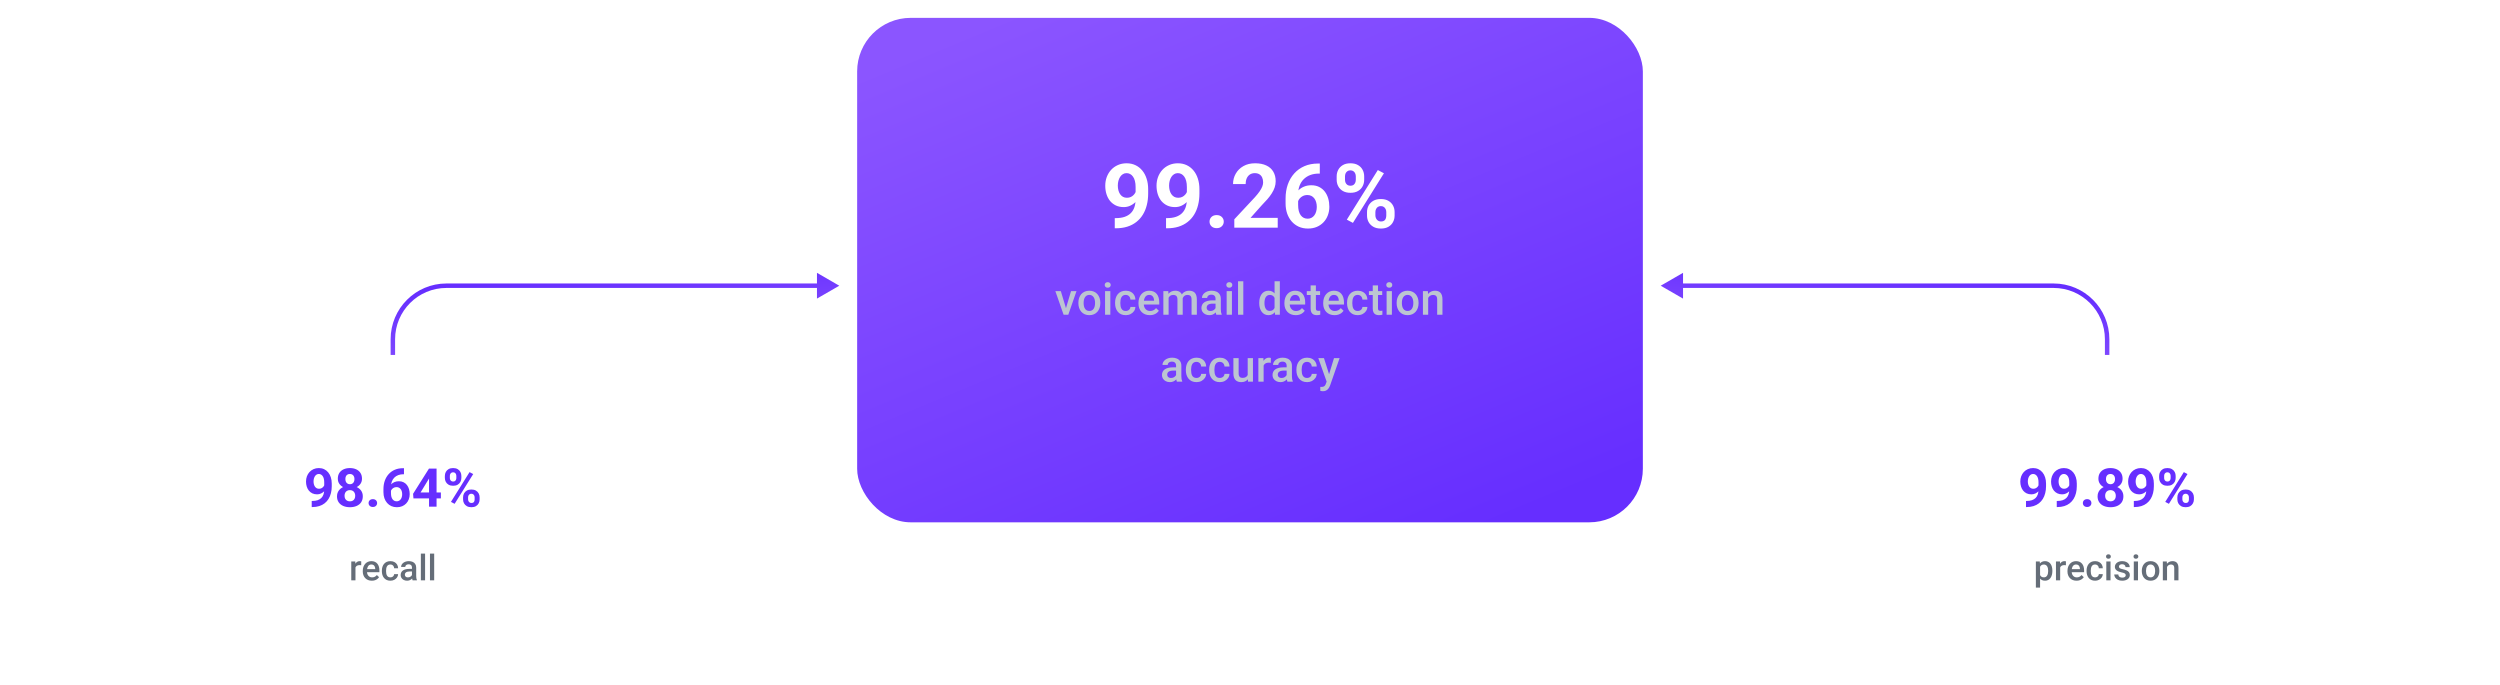 <svg width="1120" height="307" viewBox="0 0 1120 307" fill="none" xmlns="http://www.w3.org/2000/svg">
<path d="M376 128L366 122.226V133.774L376 128ZM177 159V152H175V159H177ZM200 129L367 129V127L200 127V129ZM177 152C177 139.297 187.297 129 200 129V127C186.193 127 175 138.193 175 152H177Z" fill="url(#paint0_linear_6203_97547)"/>
<g filter="url(#filter0_d_6203_97547)">
<rect x="96" y="167" width="160" height="128" rx="16" fill="white"/>
<path d="M139.648 220.434H139.871C140.809 220.434 141.613 220.32 142.285 220.094C142.965 219.859 143.523 219.523 143.961 219.086C144.398 218.648 144.723 218.113 144.934 217.48C145.145 216.84 145.25 216.113 145.25 215.301V212.066C145.25 211.449 145.188 210.906 145.062 210.438C144.945 209.969 144.773 209.582 144.547 209.277C144.328 208.965 144.07 208.73 143.773 208.574C143.484 208.418 143.164 208.34 142.812 208.34C142.438 208.34 142.105 208.434 141.816 208.621C141.527 208.801 141.281 209.047 141.078 209.359C140.883 209.672 140.73 210.031 140.621 210.438C140.52 210.836 140.469 211.254 140.469 211.691C140.469 212.129 140.52 212.547 140.621 212.945C140.723 213.336 140.875 213.684 141.078 213.988C141.281 214.285 141.535 214.523 141.84 214.703C142.145 214.875 142.504 214.961 142.918 214.961C143.316 214.961 143.672 214.887 143.984 214.738C144.305 214.582 144.574 214.379 144.793 214.129C145.02 213.879 145.191 213.602 145.309 213.297C145.434 212.992 145.496 212.684 145.496 212.371L146.609 212.98C146.609 213.527 146.492 214.066 146.258 214.598C146.023 215.129 145.695 215.613 145.273 216.051C144.859 216.48 144.379 216.824 143.832 217.082C143.285 217.34 142.699 217.469 142.074 217.469C141.277 217.469 140.57 217.324 139.953 217.035C139.336 216.738 138.812 216.332 138.383 215.816C137.961 215.293 137.641 214.684 137.422 213.988C137.203 213.293 137.094 212.539 137.094 211.727C137.094 210.898 137.227 210.121 137.492 209.395C137.766 208.668 138.152 208.027 138.652 207.473C139.16 206.918 139.766 206.484 140.469 206.172C141.18 205.852 141.969 205.691 142.836 205.691C143.703 205.691 144.492 205.859 145.203 206.195C145.914 206.531 146.523 207.008 147.031 207.625C147.539 208.234 147.93 208.965 148.203 209.816C148.484 210.668 148.625 211.613 148.625 212.652V213.824C148.625 214.934 148.504 215.965 148.262 216.918C148.027 217.871 147.672 218.734 147.195 219.508C146.727 220.273 146.141 220.93 145.438 221.477C144.742 222.023 143.934 222.441 143.012 222.73C142.09 223.02 141.059 223.164 139.918 223.164H139.648V220.434ZM162.535 218.324C162.535 219.395 162.285 220.297 161.785 221.031C161.285 221.758 160.598 222.309 159.723 222.684C158.855 223.051 157.871 223.234 156.77 223.234C155.668 223.234 154.68 223.051 153.805 222.684C152.93 222.309 152.238 221.758 151.73 221.031C151.223 220.297 150.969 219.395 150.969 218.324C150.969 217.605 151.113 216.957 151.402 216.379C151.691 215.793 152.094 215.293 152.609 214.879C153.133 214.457 153.746 214.137 154.449 213.918C155.152 213.691 155.918 213.578 156.746 213.578C157.855 213.578 158.848 213.773 159.723 214.164C160.598 214.555 161.285 215.105 161.785 215.816C162.285 216.527 162.535 217.363 162.535 218.324ZM159.137 218.102C159.137 217.578 159.035 217.129 158.832 216.754C158.637 216.371 158.359 216.078 158 215.875C157.641 215.672 157.223 215.57 156.746 215.57C156.27 215.57 155.852 215.672 155.492 215.875C155.133 216.078 154.852 216.371 154.648 216.754C154.453 217.129 154.355 217.578 154.355 218.102C154.355 218.617 154.453 219.062 154.648 219.438C154.852 219.812 155.133 220.102 155.492 220.305C155.859 220.5 156.285 220.598 156.77 220.598C157.254 220.598 157.672 220.5 158.023 220.305C158.383 220.102 158.656 219.812 158.844 219.438C159.039 219.062 159.137 218.617 159.137 218.102ZM162.172 210.461C162.172 211.328 161.941 212.098 161.48 212.77C161.02 213.434 160.379 213.953 159.559 214.328C158.746 214.703 157.816 214.891 156.77 214.891C155.715 214.891 154.777 214.703 153.957 214.328C153.137 213.953 152.496 213.434 152.035 212.77C151.574 212.098 151.344 211.328 151.344 210.461C151.344 209.43 151.574 208.562 152.035 207.859C152.504 207.148 153.145 206.609 153.957 206.242C154.777 205.875 155.707 205.691 156.746 205.691C157.801 205.691 158.734 205.875 159.547 206.242C160.367 206.609 161.008 207.148 161.469 207.859C161.938 208.562 162.172 209.43 162.172 210.461ZM158.797 210.613C158.797 210.152 158.715 209.754 158.551 209.418C158.387 209.074 158.152 208.809 157.848 208.621C157.551 208.434 157.184 208.34 156.746 208.34C156.324 208.34 155.961 208.43 155.656 208.609C155.359 208.789 155.129 209.051 154.965 209.395C154.809 209.73 154.73 210.137 154.73 210.613C154.73 211.074 154.809 211.48 154.965 211.832C155.129 212.176 155.363 212.445 155.668 212.641C155.973 212.836 156.34 212.934 156.77 212.934C157.199 212.934 157.562 212.836 157.859 212.641C158.164 212.445 158.395 212.176 158.551 211.832C158.715 211.48 158.797 211.074 158.797 210.613ZM165.125 221.371C165.125 220.871 165.297 220.453 165.641 220.117C165.992 219.781 166.457 219.613 167.035 219.613C167.613 219.613 168.074 219.781 168.418 220.117C168.77 220.453 168.945 220.871 168.945 221.371C168.945 221.871 168.77 222.289 168.418 222.625C168.074 222.961 167.613 223.129 167.035 223.129C166.457 223.129 165.992 222.961 165.641 222.625C165.297 222.289 165.125 221.871 165.125 221.371ZM180.488 205.762H180.98V208.457H180.781C179.891 208.457 179.098 208.59 178.402 208.855C177.707 209.121 177.117 209.5 176.633 209.992C176.156 210.477 175.789 211.062 175.531 211.75C175.281 212.438 175.156 213.207 175.156 214.059V216.895C175.156 217.504 175.215 218.043 175.332 218.512C175.457 218.973 175.633 219.359 175.859 219.672C176.094 219.977 176.367 220.207 176.68 220.363C176.992 220.512 177.344 220.586 177.734 220.586C178.102 220.586 178.434 220.508 178.73 220.352C179.035 220.195 179.293 219.977 179.504 219.695C179.723 219.406 179.887 219.07 179.996 218.688C180.113 218.297 180.172 217.871 180.172 217.41C180.172 216.949 180.113 216.523 179.996 216.133C179.887 215.742 179.723 215.406 179.504 215.125C179.285 214.836 179.02 214.613 178.707 214.457C178.395 214.301 178.043 214.223 177.652 214.223C177.121 214.223 176.652 214.348 176.246 214.598C175.848 214.84 175.535 215.152 175.309 215.535C175.082 215.918 174.961 216.32 174.945 216.742L173.926 216.086C173.949 215.484 174.074 214.914 174.301 214.375C174.535 213.836 174.855 213.359 175.262 212.945C175.676 212.523 176.172 212.195 176.75 211.961C177.328 211.719 177.98 211.598 178.707 211.598C179.504 211.598 180.203 211.75 180.805 212.055C181.414 212.359 181.922 212.777 182.328 213.309C182.734 213.84 183.039 214.453 183.242 215.148C183.445 215.844 183.547 216.586 183.547 217.375C183.547 218.203 183.41 218.973 183.137 219.684C182.871 220.395 182.484 221.016 181.977 221.547C181.477 222.078 180.875 222.492 180.172 222.789C179.469 223.086 178.68 223.234 177.805 223.234C176.898 223.234 176.074 223.07 175.332 222.742C174.598 222.406 173.965 221.938 173.434 221.336C172.902 220.734 172.492 220.02 172.203 219.191C171.922 218.363 171.781 217.457 171.781 216.473V215.16C171.781 213.785 171.98 212.527 172.379 211.387C172.785 210.238 173.367 209.246 174.125 208.41C174.883 207.566 175.797 206.914 176.867 206.453C177.938 205.992 179.145 205.762 180.488 205.762ZM197.516 216.625V219.273H185.223L185.059 217.223L192.172 205.938H194.855L191.949 210.801L188.41 216.625H197.516ZM195.582 205.938V223H192.207V205.938H195.582ZM199.297 210.121V209.219C199.297 208.57 199.438 207.98 199.719 207.449C200 206.918 200.414 206.492 200.961 206.172C201.508 205.852 202.18 205.691 202.977 205.691C203.797 205.691 204.48 205.852 205.027 206.172C205.582 206.492 205.996 206.918 206.27 207.449C206.551 207.98 206.691 208.57 206.691 209.219V210.121C206.691 210.754 206.551 211.336 206.27 211.867C205.996 212.398 205.586 212.824 205.039 213.145C204.492 213.465 203.816 213.625 203.012 213.625C202.199 213.625 201.516 213.465 200.961 213.145C200.414 212.824 200 212.398 199.719 211.867C199.438 211.336 199.297 210.754 199.297 210.121ZM201.535 209.219V210.121C201.535 210.395 201.586 210.656 201.688 210.906C201.797 211.148 201.961 211.348 202.18 211.504C202.406 211.652 202.68 211.727 203 211.727C203.336 211.727 203.609 211.652 203.82 211.504C204.031 211.348 204.188 211.148 204.289 210.906C204.391 210.656 204.441 210.395 204.441 210.121V209.219C204.441 208.93 204.387 208.664 204.277 208.422C204.176 208.172 204.016 207.973 203.797 207.824C203.586 207.668 203.312 207.59 202.977 207.59C202.664 207.59 202.398 207.668 202.18 207.824C201.961 207.973 201.797 208.172 201.688 208.422C201.586 208.664 201.535 208.93 201.535 209.219ZM207.453 219.719V218.816C207.453 218.176 207.594 217.59 207.875 217.059C208.164 216.527 208.582 216.102 209.129 215.781C209.684 215.461 210.363 215.301 211.168 215.301C211.98 215.301 212.66 215.461 213.207 215.781C213.754 216.102 214.168 216.527 214.449 217.059C214.73 217.59 214.871 218.176 214.871 218.816V219.719C214.871 220.359 214.73 220.945 214.449 221.477C214.176 222.008 213.766 222.434 213.219 222.754C212.672 223.074 211.996 223.234 211.191 223.234C210.379 223.234 209.695 223.074 209.141 222.754C208.586 222.434 208.164 222.008 207.875 221.477C207.594 220.945 207.453 220.359 207.453 219.719ZM209.703 218.816V219.719C209.703 220 209.766 220.266 209.891 220.516C210.016 220.766 210.188 220.965 210.406 221.113C210.633 221.262 210.895 221.336 211.191 221.336C211.566 221.336 211.859 221.262 212.07 221.113C212.281 220.965 212.426 220.766 212.504 220.516C212.59 220.266 212.633 220 212.633 219.719V218.816C212.633 218.535 212.578 218.273 212.469 218.031C212.359 217.781 212.195 217.582 211.977 217.434C211.766 217.277 211.496 217.199 211.168 217.199C210.84 217.199 210.566 217.277 210.348 217.434C210.137 217.582 209.977 217.781 209.867 218.031C209.758 218.273 209.703 218.535 209.703 218.816ZM212 208.375L203.668 221.711L202.027 220.844L210.359 207.508L212 208.375Z" fill="#662EFF"/>
<path d="M159.25 249.156V256H157.367V247.547H159.164L159.25 249.156ZM161.836 247.492L161.82 249.242C161.706 249.221 161.581 249.206 161.445 249.195C161.315 249.185 161.185 249.18 161.055 249.18C160.732 249.18 160.448 249.227 160.203 249.32C159.958 249.409 159.753 249.539 159.586 249.711C159.424 249.878 159.299 250.081 159.211 250.32C159.122 250.56 159.07 250.828 159.055 251.125L158.625 251.156C158.625 250.625 158.677 250.133 158.781 249.68C158.885 249.227 159.042 248.828 159.25 248.484C159.464 248.141 159.729 247.872 160.047 247.68C160.37 247.487 160.742 247.391 161.164 247.391C161.279 247.391 161.401 247.401 161.531 247.422C161.667 247.443 161.768 247.466 161.836 247.492ZM166.586 256.156C165.961 256.156 165.396 256.055 164.891 255.852C164.391 255.643 163.964 255.354 163.609 254.984C163.26 254.615 162.992 254.18 162.805 253.68C162.617 253.18 162.523 252.641 162.523 252.062V251.75C162.523 251.089 162.62 250.49 162.812 249.953C163.005 249.417 163.273 248.958 163.617 248.578C163.961 248.193 164.367 247.898 164.836 247.695C165.305 247.492 165.812 247.391 166.359 247.391C166.964 247.391 167.492 247.492 167.945 247.695C168.398 247.898 168.773 248.185 169.07 248.555C169.372 248.919 169.596 249.354 169.742 249.859C169.893 250.365 169.969 250.922 169.969 251.531V252.336H163.438V250.984H168.109V250.836C168.099 250.497 168.031 250.18 167.906 249.883C167.786 249.586 167.602 249.346 167.352 249.164C167.102 248.982 166.768 248.891 166.352 248.891C166.039 248.891 165.76 248.958 165.516 249.094C165.276 249.224 165.076 249.414 164.914 249.664C164.753 249.914 164.628 250.216 164.539 250.57C164.456 250.919 164.414 251.312 164.414 251.75V252.062C164.414 252.432 164.464 252.776 164.562 253.094C164.667 253.406 164.818 253.68 165.016 253.914C165.214 254.148 165.453 254.333 165.734 254.469C166.016 254.599 166.336 254.664 166.695 254.664C167.148 254.664 167.552 254.573 167.906 254.391C168.26 254.208 168.568 253.951 168.828 253.617L169.82 254.578C169.638 254.844 169.401 255.099 169.109 255.344C168.818 255.583 168.461 255.779 168.039 255.93C167.622 256.081 167.138 256.156 166.586 256.156ZM174.891 254.656C175.198 254.656 175.474 254.596 175.719 254.477C175.969 254.352 176.169 254.18 176.32 253.961C176.477 253.742 176.562 253.49 176.578 253.203H178.352C178.341 253.75 178.18 254.247 177.867 254.695C177.555 255.143 177.141 255.5 176.625 255.766C176.109 256.026 175.539 256.156 174.914 256.156C174.268 256.156 173.706 256.047 173.227 255.828C172.747 255.604 172.349 255.297 172.031 254.906C171.714 254.516 171.474 254.065 171.312 253.555C171.156 253.044 171.078 252.497 171.078 251.914V251.641C171.078 251.057 171.156 250.51 171.312 250C171.474 249.484 171.714 249.031 172.031 248.641C172.349 248.25 172.747 247.945 173.227 247.727C173.706 247.503 174.266 247.391 174.906 247.391C175.583 247.391 176.177 247.526 176.688 247.797C177.198 248.062 177.599 248.435 177.891 248.914C178.188 249.388 178.341 249.94 178.352 250.57H176.578C176.562 250.258 176.484 249.977 176.344 249.727C176.208 249.471 176.016 249.268 175.766 249.117C175.521 248.966 175.227 248.891 174.883 248.891C174.503 248.891 174.188 248.969 173.938 249.125C173.688 249.276 173.492 249.484 173.352 249.75C173.211 250.01 173.109 250.305 173.047 250.633C172.99 250.956 172.961 251.292 172.961 251.641V251.914C172.961 252.263 172.99 252.602 173.047 252.93C173.104 253.258 173.203 253.552 173.344 253.812C173.49 254.068 173.688 254.273 173.938 254.43C174.188 254.581 174.505 254.656 174.891 254.656ZM184.562 254.305V250.273C184.562 249.971 184.508 249.711 184.398 249.492C184.289 249.273 184.122 249.104 183.898 248.984C183.68 248.865 183.404 248.805 183.07 248.805C182.763 248.805 182.497 248.857 182.273 248.961C182.049 249.065 181.875 249.206 181.75 249.383C181.625 249.56 181.562 249.76 181.562 249.984H179.688C179.688 249.651 179.768 249.328 179.93 249.016C180.091 248.703 180.326 248.424 180.633 248.18C180.94 247.935 181.307 247.742 181.734 247.602C182.161 247.461 182.641 247.391 183.172 247.391C183.807 247.391 184.37 247.497 184.859 247.711C185.354 247.924 185.742 248.247 186.023 248.68C186.31 249.107 186.453 249.643 186.453 250.289V254.047C186.453 254.432 186.479 254.779 186.531 255.086C186.589 255.388 186.669 255.651 186.773 255.875V256H184.844C184.755 255.797 184.685 255.539 184.633 255.227C184.586 254.909 184.562 254.602 184.562 254.305ZM184.836 250.859L184.852 252.023H183.5C183.151 252.023 182.844 252.057 182.578 252.125C182.312 252.188 182.091 252.281 181.914 252.406C181.737 252.531 181.604 252.682 181.516 252.859C181.427 253.036 181.383 253.237 181.383 253.461C181.383 253.685 181.435 253.891 181.539 254.078C181.643 254.26 181.794 254.404 181.992 254.508C182.195 254.612 182.44 254.664 182.727 254.664C183.112 254.664 183.448 254.586 183.734 254.43C184.026 254.268 184.255 254.073 184.422 253.844C184.589 253.609 184.677 253.388 184.688 253.18L185.297 254.016C185.234 254.229 185.128 254.458 184.977 254.703C184.826 254.948 184.628 255.182 184.383 255.406C184.143 255.625 183.854 255.805 183.516 255.945C183.182 256.086 182.797 256.156 182.359 256.156C181.807 256.156 181.315 256.047 180.883 255.828C180.451 255.604 180.112 255.305 179.867 254.93C179.622 254.549 179.5 254.12 179.5 253.641C179.5 253.193 179.583 252.797 179.75 252.453C179.922 252.104 180.172 251.812 180.5 251.578C180.833 251.344 181.24 251.167 181.719 251.047C182.198 250.922 182.745 250.859 183.359 250.859H184.836ZM190.438 244V256H188.547V244H190.438ZM194.516 244V256H192.625V244H194.516Z" fill="#656D78"/>
</g>
<g filter="url(#filter1_d_6203_97547)">
<rect x="384" y="4" width="352" height="226" rx="24" fill="url(#paint1_linear_6203_97547)"/>
<path d="M499.414 93.723H499.785C501.348 93.723 502.689 93.534 503.809 93.156C504.941 92.766 505.872 92.206 506.602 91.477C507.331 90.747 507.871 89.856 508.223 88.801C508.574 87.733 508.75 86.522 508.75 85.168V79.777C508.75 78.749 508.646 77.844 508.438 77.062C508.242 76.281 507.956 75.637 507.578 75.129C507.214 74.608 506.784 74.217 506.289 73.957C505.807 73.697 505.273 73.566 504.688 73.566C504.062 73.566 503.509 73.723 503.027 74.035C502.546 74.335 502.135 74.745 501.797 75.266C501.471 75.787 501.217 76.385 501.035 77.062C500.866 77.727 500.781 78.423 500.781 79.152C500.781 79.882 500.866 80.578 501.035 81.242C501.204 81.893 501.458 82.473 501.797 82.981C502.135 83.475 502.559 83.872 503.066 84.172C503.574 84.458 504.173 84.602 504.863 84.602C505.527 84.602 506.12 84.478 506.641 84.231C507.174 83.97 507.624 83.632 507.988 83.215C508.366 82.798 508.652 82.336 508.848 81.828C509.056 81.32 509.16 80.806 509.16 80.285L511.016 81.301C511.016 82.212 510.82 83.111 510.43 83.996C510.039 84.882 509.492 85.689 508.789 86.418C508.099 87.134 507.298 87.707 506.387 88.137C505.475 88.566 504.499 88.781 503.457 88.781C502.129 88.781 500.951 88.54 499.922 88.059C498.893 87.564 498.021 86.887 497.305 86.027C496.602 85.155 496.068 84.139 495.703 82.981C495.339 81.822 495.156 80.565 495.156 79.211C495.156 77.831 495.378 76.535 495.82 75.324C496.276 74.113 496.921 73.046 497.754 72.121C498.6 71.197 499.609 70.474 500.781 69.953C501.966 69.419 503.281 69.152 504.727 69.152C506.172 69.152 507.487 69.432 508.672 69.992C509.857 70.552 510.872 71.346 511.719 72.375C512.565 73.391 513.216 74.608 513.672 76.027C514.141 77.447 514.375 79.022 514.375 80.754V82.707C514.375 84.556 514.173 86.275 513.77 87.863C513.379 89.452 512.786 90.891 511.992 92.18C511.211 93.456 510.234 94.549 509.062 95.461C507.904 96.372 506.556 97.069 505.02 97.551C503.483 98.033 501.764 98.273 499.863 98.273H499.414V93.723ZM522.383 93.723H522.754C524.316 93.723 525.658 93.534 526.777 93.156C527.91 92.766 528.841 92.206 529.57 91.477C530.299 90.747 530.84 89.856 531.191 88.801C531.543 87.733 531.719 86.522 531.719 85.168V79.777C531.719 78.749 531.615 77.844 531.406 77.062C531.211 76.281 530.924 75.637 530.547 75.129C530.182 74.608 529.753 74.217 529.258 73.957C528.776 73.697 528.242 73.566 527.656 73.566C527.031 73.566 526.478 73.723 525.996 74.035C525.514 74.335 525.104 74.745 524.766 75.266C524.44 75.787 524.186 76.385 524.004 77.062C523.835 77.727 523.75 78.423 523.75 79.152C523.75 79.882 523.835 80.578 524.004 81.242C524.173 81.893 524.427 82.473 524.766 82.981C525.104 83.475 525.527 83.872 526.035 84.172C526.543 84.458 527.142 84.602 527.832 84.602C528.496 84.602 529.089 84.478 529.609 84.231C530.143 83.97 530.592 83.632 530.957 83.215C531.335 82.798 531.621 82.336 531.816 81.828C532.025 81.32 532.129 80.806 532.129 80.285L533.984 81.301C533.984 82.212 533.789 83.111 533.398 83.996C533.008 84.882 532.461 85.689 531.758 86.418C531.068 87.134 530.267 87.707 529.355 88.137C528.444 88.566 527.467 88.781 526.426 88.781C525.098 88.781 523.919 88.54 522.891 88.059C521.862 87.564 520.99 86.887 520.273 86.027C519.57 85.155 519.036 84.139 518.672 82.981C518.307 81.822 518.125 80.565 518.125 79.211C518.125 77.831 518.346 76.535 518.789 75.324C519.245 74.113 519.889 73.046 520.723 72.121C521.569 71.197 522.578 70.474 523.75 69.953C524.935 69.419 526.25 69.152 527.695 69.152C529.141 69.152 530.456 69.432 531.641 69.992C532.826 70.552 533.841 71.346 534.688 72.375C535.534 73.391 536.185 74.608 536.641 76.027C537.109 77.447 537.344 79.022 537.344 80.754V82.707C537.344 84.556 537.142 86.275 536.738 87.863C536.348 89.452 535.755 90.891 534.961 92.18C534.18 93.456 533.203 94.549 532.031 95.461C530.872 96.372 529.525 97.069 527.988 97.551C526.452 98.033 524.733 98.273 522.832 98.273H522.383V93.723ZM541.875 95.285C541.875 94.452 542.161 93.755 542.734 93.195C543.32 92.635 544.095 92.356 545.059 92.356C546.022 92.356 546.79 92.635 547.363 93.195C547.949 93.755 548.242 94.452 548.242 95.285C548.242 96.118 547.949 96.815 547.363 97.375C546.79 97.935 546.022 98.215 545.059 98.215C544.095 98.215 543.32 97.935 542.734 97.375C542.161 96.815 541.875 96.118 541.875 95.285ZM572.422 93.606V98H552.969V94.25L562.168 84.387C563.092 83.358 563.822 82.453 564.355 81.672C564.889 80.878 565.273 80.168 565.508 79.543C565.755 78.905 565.879 78.299 565.879 77.727C565.879 76.867 565.736 76.132 565.449 75.519C565.163 74.894 564.74 74.413 564.18 74.074C563.633 73.736 562.956 73.566 562.148 73.566C561.289 73.566 560.547 73.775 559.922 74.191C559.31 74.608 558.841 75.188 558.516 75.93C558.203 76.672 558.047 77.512 558.047 78.449H552.402C552.402 76.757 552.806 75.207 553.613 73.801C554.421 72.382 555.56 71.255 557.031 70.422C558.503 69.576 560.247 69.152 562.266 69.152C564.258 69.152 565.938 69.478 567.305 70.129C568.685 70.767 569.727 71.691 570.43 72.902C571.146 74.1 571.504 75.533 571.504 77.199C571.504 78.137 571.354 79.055 571.055 79.953C570.755 80.838 570.326 81.724 569.766 82.609C569.219 83.482 568.555 84.367 567.773 85.266C566.992 86.164 566.126 87.095 565.176 88.059L560.234 93.606H572.422ZM590.449 69.269H591.27V73.762H590.938C589.453 73.762 588.132 73.983 586.973 74.426C585.814 74.868 584.831 75.5 584.023 76.32C583.229 77.128 582.617 78.104 582.188 79.25C581.771 80.396 581.562 81.678 581.562 83.098V87.824C581.562 88.84 581.66 89.738 581.855 90.519C582.064 91.288 582.357 91.932 582.734 92.453C583.125 92.961 583.581 93.345 584.102 93.606C584.622 93.853 585.208 93.977 585.859 93.977C586.471 93.977 587.025 93.846 587.52 93.586C588.027 93.326 588.457 92.961 588.809 92.492C589.173 92.01 589.447 91.451 589.629 90.812C589.824 90.162 589.922 89.452 589.922 88.684C589.922 87.915 589.824 87.206 589.629 86.555C589.447 85.904 589.173 85.344 588.809 84.875C588.444 84.393 588.001 84.022 587.48 83.762C586.96 83.501 586.374 83.371 585.723 83.371C584.837 83.371 584.056 83.579 583.379 83.996C582.715 84.4 582.194 84.921 581.816 85.559C581.439 86.197 581.237 86.867 581.211 87.57L579.512 86.477C579.551 85.474 579.759 84.523 580.137 83.625C580.527 82.727 581.061 81.932 581.738 81.242C582.428 80.539 583.255 79.992 584.219 79.602C585.182 79.198 586.27 78.996 587.48 78.996C588.809 78.996 589.974 79.25 590.977 79.758C591.992 80.266 592.839 80.962 593.516 81.848C594.193 82.733 594.701 83.755 595.039 84.914C595.378 86.073 595.547 87.31 595.547 88.625C595.547 90.005 595.319 91.288 594.863 92.473C594.421 93.658 593.776 94.693 592.93 95.578C592.096 96.463 591.094 97.154 589.922 97.648C588.75 98.143 587.435 98.391 585.977 98.391C584.466 98.391 583.092 98.117 581.855 97.57C580.632 97.01 579.577 96.229 578.691 95.227C577.806 94.224 577.122 93.033 576.641 91.652C576.172 90.272 575.938 88.762 575.938 87.121V84.934C575.938 82.642 576.27 80.546 576.934 78.644C577.611 76.731 578.581 75.077 579.844 73.684C581.107 72.277 582.63 71.19 584.414 70.422C586.198 69.654 588.21 69.269 590.449 69.269ZM598.828 76.535V75.031C598.828 73.951 599.062 72.967 599.531 72.082C600 71.197 600.69 70.487 601.602 69.953C602.513 69.419 603.633 69.152 604.961 69.152C606.328 69.152 607.467 69.419 608.379 69.953C609.303 70.487 609.993 71.197 610.449 72.082C610.918 72.967 611.152 73.951 611.152 75.031V76.535C611.152 77.59 610.918 78.56 610.449 79.445C609.993 80.331 609.31 81.04 608.398 81.574C607.487 82.108 606.361 82.375 605.02 82.375C603.665 82.375 602.526 82.108 601.602 81.574C600.69 81.04 600 80.331 599.531 79.445C599.062 78.56 598.828 77.59 598.828 76.535ZM602.559 75.031V76.535C602.559 76.991 602.643 77.427 602.812 77.844C602.995 78.247 603.268 78.579 603.633 78.84C604.01 79.087 604.466 79.211 605 79.211C605.56 79.211 606.016 79.087 606.367 78.84C606.719 78.579 606.979 78.247 607.148 77.844C607.318 77.427 607.402 76.991 607.402 76.535V75.031C607.402 74.549 607.311 74.107 607.129 73.703C606.96 73.287 606.693 72.954 606.328 72.707C605.977 72.447 605.521 72.316 604.961 72.316C604.44 72.316 603.997 72.447 603.633 72.707C603.268 72.954 602.995 73.287 602.812 73.703C602.643 74.107 602.559 74.549 602.559 75.031ZM612.422 92.531V91.027C612.422 89.96 612.656 88.983 613.125 88.098C613.607 87.212 614.303 86.503 615.215 85.969C616.139 85.435 617.272 85.168 618.613 85.168C619.967 85.168 621.1 85.435 622.012 85.969C622.923 86.503 623.613 87.212 624.082 88.098C624.551 88.983 624.785 89.96 624.785 91.027V92.531C624.785 93.599 624.551 94.576 624.082 95.461C623.626 96.346 622.943 97.056 622.031 97.59C621.12 98.124 619.993 98.391 618.652 98.391C617.298 98.391 616.159 98.124 615.234 97.59C614.31 97.056 613.607 96.346 613.125 95.461C612.656 94.576 612.422 93.599 612.422 92.531ZM616.172 91.027V92.531C616.172 93 616.276 93.443 616.484 93.859C616.693 94.276 616.979 94.608 617.344 94.856C617.721 95.103 618.158 95.227 618.652 95.227C619.277 95.227 619.766 95.103 620.117 94.856C620.469 94.608 620.71 94.276 620.84 93.859C620.983 93.443 621.055 93 621.055 92.531V91.027C621.055 90.559 620.964 90.122 620.781 89.719C620.599 89.302 620.326 88.97 619.961 88.723C619.609 88.462 619.16 88.332 618.613 88.332C618.066 88.332 617.611 88.462 617.246 88.723C616.895 88.97 616.628 89.302 616.445 89.719C616.263 90.122 616.172 90.559 616.172 91.027ZM620 73.625L606.113 95.852L603.379 94.406L617.266 72.18L620 73.625Z" fill="white"/>
<path d="M477.236 135.135L479.824 126.434H482.266L478.594 137H477.07L477.236 135.135ZM475.254 126.434L477.891 135.174L478.018 137H476.494L472.803 126.434H475.254ZM483.115 131.834V131.609C483.115 130.848 483.226 130.141 483.447 129.49C483.669 128.833 483.988 128.263 484.404 127.781C484.827 127.293 485.342 126.915 485.947 126.648C486.559 126.375 487.249 126.238 488.018 126.238C488.792 126.238 489.482 126.375 490.088 126.648C490.7 126.915 491.217 127.293 491.641 127.781C492.064 128.263 492.386 128.833 492.607 129.49C492.829 130.141 492.939 130.848 492.939 131.609V131.834C492.939 132.596 492.829 133.302 492.607 133.953C492.386 134.604 492.064 135.174 491.641 135.662C491.217 136.144 490.703 136.521 490.098 136.795C489.492 137.062 488.805 137.195 488.037 137.195C487.262 137.195 486.569 137.062 485.957 136.795C485.352 136.521 484.837 136.144 484.414 135.662C483.991 135.174 483.669 134.604 483.447 133.953C483.226 133.302 483.115 132.596 483.115 131.834ZM485.469 131.609V131.834C485.469 132.309 485.518 132.758 485.615 133.182C485.713 133.605 485.866 133.976 486.074 134.295C486.283 134.614 486.549 134.865 486.875 135.047C487.201 135.229 487.588 135.32 488.037 135.32C488.473 135.32 488.851 135.229 489.17 135.047C489.495 134.865 489.762 134.614 489.971 134.295C490.179 133.976 490.332 133.605 490.43 133.182C490.534 132.758 490.586 132.309 490.586 131.834V131.609C490.586 131.141 490.534 130.698 490.43 130.281C490.332 129.858 490.176 129.484 489.961 129.158C489.753 128.833 489.486 128.579 489.16 128.396C488.841 128.208 488.46 128.113 488.018 128.113C487.575 128.113 487.191 128.208 486.865 128.396C486.546 128.579 486.283 128.833 486.074 129.158C485.866 129.484 485.713 129.858 485.615 130.281C485.518 130.698 485.469 131.141 485.469 131.609ZM497.432 126.434V137H495.068V126.434H497.432ZM494.912 123.66C494.912 123.302 495.029 123.006 495.264 122.771C495.505 122.531 495.837 122.41 496.26 122.41C496.676 122.41 497.005 122.531 497.246 122.771C497.487 123.006 497.607 123.302 497.607 123.66C497.607 124.012 497.487 124.305 497.246 124.539C497.005 124.773 496.676 124.891 496.26 124.891C495.837 124.891 495.505 124.773 495.264 124.539C495.029 124.305 494.912 124.012 494.912 123.66ZM504.326 135.32C504.71 135.32 505.055 135.245 505.361 135.096C505.674 134.939 505.924 134.725 506.113 134.451C506.309 134.178 506.416 133.862 506.436 133.504H508.652C508.639 134.188 508.438 134.809 508.047 135.369C507.656 135.929 507.139 136.375 506.494 136.707C505.85 137.033 505.137 137.195 504.355 137.195C503.548 137.195 502.845 137.059 502.246 136.785C501.647 136.505 501.149 136.121 500.752 135.633C500.355 135.145 500.055 134.581 499.854 133.943C499.658 133.305 499.561 132.622 499.561 131.893V131.551C499.561 130.822 499.658 130.138 499.854 129.5C500.055 128.855 500.355 128.289 500.752 127.801C501.149 127.312 501.647 126.932 502.246 126.658C502.845 126.378 503.545 126.238 504.346 126.238C505.192 126.238 505.934 126.408 506.572 126.746C507.21 127.078 507.712 127.544 508.076 128.143C508.447 128.735 508.639 129.425 508.652 130.213H506.436C506.416 129.822 506.318 129.471 506.143 129.158C505.973 128.839 505.732 128.585 505.42 128.396C505.114 128.208 504.746 128.113 504.316 128.113C503.841 128.113 503.447 128.211 503.135 128.406C502.822 128.595 502.578 128.855 502.402 129.188C502.227 129.513 502.1 129.881 502.021 130.291C501.95 130.695 501.914 131.115 501.914 131.551V131.893C501.914 132.329 501.95 132.752 502.021 133.162C502.093 133.572 502.217 133.94 502.393 134.266C502.575 134.585 502.822 134.842 503.135 135.037C503.447 135.226 503.844 135.32 504.326 135.32ZM515.117 137.195C514.336 137.195 513.63 137.068 512.998 136.814C512.373 136.554 511.839 136.193 511.396 135.73C510.96 135.268 510.625 134.725 510.391 134.1C510.156 133.475 510.039 132.801 510.039 132.078V131.688C510.039 130.861 510.16 130.112 510.4 129.441C510.641 128.771 510.977 128.198 511.406 127.723C511.836 127.241 512.344 126.873 512.93 126.619C513.516 126.365 514.15 126.238 514.834 126.238C515.589 126.238 516.25 126.365 516.816 126.619C517.383 126.873 517.852 127.231 518.223 127.693C518.6 128.149 518.88 128.693 519.062 129.324C519.251 129.956 519.346 130.652 519.346 131.414V132.42H511.182V130.73H517.021V130.545C517.008 130.122 516.924 129.725 516.768 129.354C516.618 128.982 516.387 128.683 516.074 128.455C515.762 128.227 515.345 128.113 514.824 128.113C514.434 128.113 514.085 128.198 513.779 128.367C513.48 128.53 513.229 128.768 513.027 129.08C512.826 129.393 512.669 129.77 512.559 130.213C512.454 130.649 512.402 131.141 512.402 131.688V132.078C512.402 132.54 512.464 132.97 512.588 133.367C512.718 133.758 512.907 134.1 513.154 134.393C513.402 134.686 513.701 134.917 514.053 135.086C514.404 135.249 514.805 135.33 515.254 135.33C515.82 135.33 516.325 135.216 516.768 134.988C517.21 134.76 517.594 134.438 517.92 134.021L519.16 135.223C518.932 135.555 518.636 135.874 518.271 136.18C517.907 136.479 517.461 136.723 516.934 136.912C516.413 137.101 515.807 137.195 515.117 137.195ZM523.535 128.582V137H521.182V126.434H523.398L523.535 128.582ZM523.154 131.326L522.354 131.316C522.354 130.587 522.445 129.913 522.627 129.295C522.809 128.676 523.076 128.139 523.428 127.684C523.779 127.221 524.215 126.867 524.736 126.619C525.264 126.365 525.872 126.238 526.562 126.238C527.044 126.238 527.484 126.31 527.881 126.453C528.285 126.59 528.633 126.808 528.926 127.107C529.225 127.407 529.453 127.791 529.609 128.26C529.772 128.729 529.854 129.295 529.854 129.959V137H527.5V130.164C527.5 129.65 527.422 129.246 527.266 128.953C527.116 128.66 526.898 128.452 526.611 128.328C526.331 128.198 525.996 128.133 525.605 128.133C525.163 128.133 524.785 128.217 524.473 128.387C524.167 128.556 523.916 128.787 523.721 129.08C523.525 129.373 523.382 129.712 523.291 130.096C523.2 130.48 523.154 130.89 523.154 131.326ZM529.707 130.701L528.604 130.945C528.604 130.307 528.691 129.705 528.867 129.139C529.049 128.566 529.313 128.064 529.658 127.635C530.01 127.199 530.443 126.857 530.957 126.609C531.471 126.362 532.061 126.238 532.725 126.238C533.265 126.238 533.747 126.313 534.17 126.463C534.6 126.606 534.964 126.834 535.264 127.146C535.563 127.459 535.791 127.866 535.947 128.367C536.104 128.862 536.182 129.461 536.182 130.164V137H533.818V130.154C533.818 129.62 533.74 129.207 533.584 128.914C533.434 128.621 533.219 128.419 532.939 128.309C532.66 128.191 532.324 128.133 531.934 128.133C531.569 128.133 531.247 128.201 530.967 128.338C530.693 128.468 530.462 128.654 530.273 128.895C530.085 129.129 529.941 129.399 529.844 129.705C529.753 130.011 529.707 130.343 529.707 130.701ZM544.561 134.881V129.842C544.561 129.464 544.492 129.139 544.355 128.865C544.219 128.592 544.01 128.38 543.73 128.23C543.457 128.081 543.112 128.006 542.695 128.006C542.311 128.006 541.979 128.071 541.699 128.201C541.419 128.331 541.201 128.507 541.045 128.729C540.889 128.95 540.811 129.201 540.811 129.48H538.467C538.467 129.064 538.568 128.66 538.77 128.27C538.971 127.879 539.264 127.531 539.648 127.225C540.033 126.919 540.492 126.678 541.025 126.502C541.559 126.326 542.158 126.238 542.822 126.238C543.617 126.238 544.32 126.372 544.932 126.639C545.55 126.906 546.035 127.309 546.387 127.85C546.745 128.383 546.924 129.054 546.924 129.861V134.559C546.924 135.04 546.956 135.473 547.021 135.857C547.093 136.235 547.194 136.564 547.324 136.844V137H544.912C544.801 136.746 544.714 136.424 544.648 136.033C544.59 135.636 544.561 135.252 544.561 134.881ZM544.902 130.574L544.922 132.029H543.232C542.796 132.029 542.412 132.072 542.08 132.156C541.748 132.234 541.471 132.352 541.25 132.508C541.029 132.664 540.863 132.853 540.752 133.074C540.641 133.296 540.586 133.546 540.586 133.826C540.586 134.106 540.651 134.363 540.781 134.598C540.911 134.826 541.1 135.005 541.348 135.135C541.602 135.265 541.908 135.33 542.266 135.33C542.747 135.33 543.167 135.232 543.525 135.037C543.89 134.835 544.176 134.591 544.385 134.305C544.593 134.012 544.704 133.735 544.717 133.475L545.479 134.52C545.4 134.786 545.267 135.073 545.078 135.379C544.889 135.685 544.642 135.978 544.336 136.258C544.036 136.531 543.675 136.756 543.252 136.932C542.835 137.107 542.354 137.195 541.807 137.195C541.117 137.195 540.501 137.059 539.961 136.785C539.421 136.505 538.997 136.131 538.691 135.662C538.385 135.187 538.232 134.65 538.232 134.051C538.232 133.491 538.337 132.996 538.545 132.566C538.76 132.13 539.072 131.766 539.482 131.473C539.899 131.18 540.407 130.958 541.006 130.809C541.605 130.652 542.288 130.574 543.057 130.574H544.902ZM551.904 126.434V137H549.541V126.434H551.904ZM549.385 123.66C549.385 123.302 549.502 123.006 549.736 122.771C549.977 122.531 550.309 122.41 550.732 122.41C551.149 122.41 551.478 122.531 551.719 122.771C551.96 123.006 552.08 123.302 552.08 123.66C552.08 124.012 551.96 124.305 551.719 124.539C551.478 124.773 551.149 124.891 550.732 124.891C550.309 124.891 549.977 124.773 549.736 124.539C549.502 124.305 549.385 124.012 549.385 123.66ZM557.002 122V137H554.639V122H557.002ZM571.006 134.812V122H573.369V137H571.23L571.006 134.812ZM564.131 131.834V131.629C564.131 130.828 564.225 130.099 564.414 129.441C564.603 128.777 564.876 128.208 565.234 127.732C565.592 127.251 566.029 126.883 566.543 126.629C567.057 126.368 567.637 126.238 568.281 126.238C568.919 126.238 569.479 126.362 569.961 126.609C570.443 126.857 570.853 127.212 571.191 127.674C571.53 128.13 571.8 128.676 572.002 129.314C572.204 129.946 572.347 130.649 572.432 131.424V132.078C572.347 132.833 572.204 133.523 572.002 134.148C571.8 134.773 571.53 135.314 571.191 135.77C570.853 136.225 570.439 136.577 569.951 136.824C569.469 137.072 568.906 137.195 568.262 137.195C567.624 137.195 567.048 137.062 566.533 136.795C566.025 136.528 565.592 136.154 565.234 135.672C564.876 135.19 564.603 134.624 564.414 133.973C564.225 133.315 564.131 132.602 564.131 131.834ZM566.484 131.629V131.834C566.484 132.316 566.527 132.765 566.611 133.182C566.702 133.598 566.842 133.966 567.031 134.285C567.22 134.598 567.464 134.845 567.764 135.027C568.07 135.203 568.434 135.291 568.857 135.291C569.391 135.291 569.831 135.174 570.176 134.939C570.521 134.705 570.791 134.389 570.986 133.992C571.188 133.589 571.325 133.139 571.396 132.645V130.877C571.357 130.493 571.276 130.135 571.152 129.803C571.035 129.471 570.876 129.181 570.674 128.934C570.472 128.68 570.221 128.484 569.922 128.348C569.629 128.204 569.281 128.133 568.877 128.133C568.447 128.133 568.083 128.224 567.783 128.406C567.484 128.589 567.236 128.839 567.041 129.158C566.852 129.477 566.712 129.848 566.621 130.271C566.53 130.695 566.484 131.147 566.484 131.629ZM580.488 137.195C579.707 137.195 579.001 137.068 578.369 136.814C577.744 136.554 577.21 136.193 576.768 135.73C576.331 135.268 575.996 134.725 575.762 134.1C575.527 133.475 575.41 132.801 575.41 132.078V131.688C575.41 130.861 575.531 130.112 575.771 129.441C576.012 128.771 576.348 128.198 576.777 127.723C577.207 127.241 577.715 126.873 578.301 126.619C578.887 126.365 579.521 126.238 580.205 126.238C580.96 126.238 581.621 126.365 582.188 126.619C582.754 126.873 583.223 127.231 583.594 127.693C583.971 128.149 584.251 128.693 584.434 129.324C584.622 129.956 584.717 130.652 584.717 131.414V132.42H576.553V130.73H582.393V130.545C582.38 130.122 582.295 129.725 582.139 129.354C581.989 128.982 581.758 128.683 581.445 128.455C581.133 128.227 580.716 128.113 580.195 128.113C579.805 128.113 579.456 128.198 579.15 128.367C578.851 128.53 578.6 128.768 578.398 129.08C578.197 129.393 578.04 129.77 577.93 130.213C577.826 130.649 577.773 131.141 577.773 131.688V132.078C577.773 132.54 577.835 132.97 577.959 133.367C578.089 133.758 578.278 134.1 578.525 134.393C578.773 134.686 579.072 134.917 579.424 135.086C579.775 135.249 580.176 135.33 580.625 135.33C581.191 135.33 581.696 135.216 582.139 134.988C582.581 134.76 582.965 134.438 583.291 134.021L584.531 135.223C584.303 135.555 584.007 135.874 583.643 136.18C583.278 136.479 582.832 136.723 582.305 136.912C581.784 137.101 581.178 137.195 580.488 137.195ZM591.396 126.434V128.152H585.439V126.434H591.396ZM587.158 123.846H589.512V134.08C589.512 134.406 589.557 134.656 589.648 134.832C589.746 135.001 589.88 135.115 590.049 135.174C590.218 135.232 590.417 135.262 590.645 135.262C590.807 135.262 590.964 135.252 591.113 135.232C591.263 135.213 591.383 135.193 591.475 135.174L591.484 136.971C591.289 137.029 591.061 137.081 590.801 137.127C590.547 137.173 590.254 137.195 589.922 137.195C589.382 137.195 588.903 137.101 588.486 136.912C588.07 136.717 587.744 136.401 587.51 135.965C587.275 135.529 587.158 134.949 587.158 134.227V123.846ZM597.871 137.195C597.09 137.195 596.383 137.068 595.752 136.814C595.127 136.554 594.593 136.193 594.15 135.73C593.714 135.268 593.379 134.725 593.145 134.1C592.91 133.475 592.793 132.801 592.793 132.078V131.688C592.793 130.861 592.913 130.112 593.154 129.441C593.395 128.771 593.73 128.198 594.16 127.723C594.59 127.241 595.098 126.873 595.684 126.619C596.27 126.365 596.904 126.238 597.588 126.238C598.343 126.238 599.004 126.365 599.57 126.619C600.137 126.873 600.605 127.231 600.977 127.693C601.354 128.149 601.634 128.693 601.816 129.324C602.005 129.956 602.1 130.652 602.1 131.414V132.42H593.936V130.73H599.775V130.545C599.762 130.122 599.678 129.725 599.521 129.354C599.372 128.982 599.141 128.683 598.828 128.455C598.516 128.227 598.099 128.113 597.578 128.113C597.188 128.113 596.839 128.198 596.533 128.367C596.234 128.53 595.983 128.768 595.781 129.08C595.579 129.393 595.423 129.77 595.312 130.213C595.208 130.649 595.156 131.141 595.156 131.688V132.078C595.156 132.54 595.218 132.97 595.342 133.367C595.472 133.758 595.661 134.1 595.908 134.393C596.156 134.686 596.455 134.917 596.807 135.086C597.158 135.249 597.559 135.33 598.008 135.33C598.574 135.33 599.079 135.216 599.521 134.988C599.964 134.76 600.348 134.438 600.674 134.021L601.914 135.223C601.686 135.555 601.39 135.874 601.025 136.18C600.661 136.479 600.215 136.723 599.688 136.912C599.167 137.101 598.561 137.195 597.871 137.195ZM608.252 135.32C608.636 135.32 608.981 135.245 609.287 135.096C609.6 134.939 609.85 134.725 610.039 134.451C610.234 134.178 610.342 133.862 610.361 133.504H612.578C612.565 134.188 612.363 134.809 611.973 135.369C611.582 135.929 611.064 136.375 610.42 136.707C609.775 137.033 609.062 137.195 608.281 137.195C607.474 137.195 606.771 137.059 606.172 136.785C605.573 136.505 605.075 136.121 604.678 135.633C604.281 135.145 603.981 134.581 603.779 133.943C603.584 133.305 603.486 132.622 603.486 131.893V131.551C603.486 130.822 603.584 130.138 603.779 129.5C603.981 128.855 604.281 128.289 604.678 127.801C605.075 127.312 605.573 126.932 606.172 126.658C606.771 126.378 607.471 126.238 608.271 126.238C609.118 126.238 609.86 126.408 610.498 126.746C611.136 127.078 611.637 127.544 612.002 128.143C612.373 128.735 612.565 129.425 612.578 130.213H610.361C610.342 129.822 610.244 129.471 610.068 129.158C609.899 128.839 609.658 128.585 609.346 128.396C609.04 128.208 608.672 128.113 608.242 128.113C607.767 128.113 607.373 128.211 607.061 128.406C606.748 128.595 606.504 128.855 606.328 129.188C606.152 129.513 606.025 129.881 605.947 130.291C605.876 130.695 605.84 131.115 605.84 131.551V131.893C605.84 132.329 605.876 132.752 605.947 133.162C606.019 133.572 606.143 133.94 606.318 134.266C606.501 134.585 606.748 134.842 607.061 135.037C607.373 135.226 607.77 135.32 608.252 135.32ZM619.229 126.434V128.152H613.271V126.434H619.229ZM614.99 123.846H617.344V134.08C617.344 134.406 617.389 134.656 617.48 134.832C617.578 135.001 617.712 135.115 617.881 135.174C618.05 135.232 618.249 135.262 618.477 135.262C618.639 135.262 618.796 135.252 618.945 135.232C619.095 135.213 619.215 135.193 619.307 135.174L619.316 136.971C619.121 137.029 618.893 137.081 618.633 137.127C618.379 137.173 618.086 137.195 617.754 137.195C617.214 137.195 616.735 137.101 616.318 136.912C615.902 136.717 615.576 136.401 615.342 135.965C615.107 135.529 614.99 134.949 614.99 134.227V123.846ZM623.564 126.434V137H621.201V126.434H623.564ZM621.045 123.66C621.045 123.302 621.162 123.006 621.396 122.771C621.637 122.531 621.969 122.41 622.393 122.41C622.809 122.41 623.138 122.531 623.379 122.771C623.62 123.006 623.74 123.302 623.74 123.66C623.74 124.012 623.62 124.305 623.379 124.539C623.138 124.773 622.809 124.891 622.393 124.891C621.969 124.891 621.637 124.773 621.396 124.539C621.162 124.305 621.045 124.012 621.045 123.66ZM625.693 131.834V131.609C625.693 130.848 625.804 130.141 626.025 129.49C626.247 128.833 626.566 128.263 626.982 127.781C627.406 127.293 627.92 126.915 628.525 126.648C629.137 126.375 629.827 126.238 630.596 126.238C631.37 126.238 632.061 126.375 632.666 126.648C633.278 126.915 633.796 127.293 634.219 127.781C634.642 128.263 634.964 128.833 635.186 129.49C635.407 130.141 635.518 130.848 635.518 131.609V131.834C635.518 132.596 635.407 133.302 635.186 133.953C634.964 134.604 634.642 135.174 634.219 135.662C633.796 136.144 633.281 136.521 632.676 136.795C632.07 137.062 631.383 137.195 630.615 137.195C629.84 137.195 629.147 137.062 628.535 136.795C627.93 136.521 627.415 136.144 626.992 135.662C626.569 135.174 626.247 134.604 626.025 133.953C625.804 133.302 625.693 132.596 625.693 131.834ZM628.047 131.609V131.834C628.047 132.309 628.096 132.758 628.193 133.182C628.291 133.605 628.444 133.976 628.652 134.295C628.861 134.614 629.128 134.865 629.453 135.047C629.779 135.229 630.166 135.32 630.615 135.32C631.051 135.32 631.429 135.229 631.748 135.047C632.074 134.865 632.34 134.614 632.549 134.295C632.757 133.976 632.91 133.605 633.008 133.182C633.112 132.758 633.164 132.309 633.164 131.834V131.609C633.164 131.141 633.112 130.698 633.008 130.281C632.91 129.858 632.754 129.484 632.539 129.158C632.331 128.833 632.064 128.579 631.738 128.396C631.419 128.208 631.038 128.113 630.596 128.113C630.153 128.113 629.769 128.208 629.443 128.396C629.124 128.579 628.861 128.833 628.652 129.158C628.444 129.484 628.291 129.858 628.193 130.281C628.096 130.698 628.047 131.141 628.047 131.609ZM639.824 128.689V137H637.471V126.434H639.688L639.824 128.689ZM639.404 131.326L638.643 131.316C638.649 130.568 638.753 129.881 638.955 129.256C639.163 128.631 639.45 128.094 639.814 127.645C640.186 127.195 640.628 126.85 641.143 126.609C641.657 126.362 642.23 126.238 642.861 126.238C643.369 126.238 643.828 126.31 644.238 126.453C644.655 126.59 645.01 126.814 645.303 127.127C645.602 127.439 645.83 127.846 645.986 128.348C646.143 128.842 646.221 129.451 646.221 130.174V137H643.857V130.164C643.857 129.656 643.783 129.256 643.633 128.963C643.49 128.663 643.278 128.452 642.998 128.328C642.725 128.198 642.383 128.133 641.973 128.133C641.569 128.133 641.208 128.217 640.889 128.387C640.57 128.556 640.299 128.787 640.078 129.08C639.863 129.373 639.697 129.712 639.58 130.096C639.463 130.48 639.404 130.89 639.404 131.326Z" fill="#BCC5D1"/>
<path d="M526.885 164.881V159.842C526.885 159.464 526.816 159.139 526.68 158.865C526.543 158.592 526.335 158.38 526.055 158.23C525.781 158.081 525.436 158.006 525.02 158.006C524.635 158.006 524.303 158.071 524.023 158.201C523.743 158.331 523.525 158.507 523.369 158.729C523.213 158.95 523.135 159.201 523.135 159.48H520.791C520.791 159.064 520.892 158.66 521.094 158.27C521.296 157.879 521.589 157.531 521.973 157.225C522.357 156.919 522.816 156.678 523.35 156.502C523.883 156.326 524.482 156.238 525.146 156.238C525.941 156.238 526.644 156.372 527.256 156.639C527.874 156.906 528.359 157.309 528.711 157.85C529.069 158.383 529.248 159.054 529.248 159.861V164.559C529.248 165.04 529.281 165.473 529.346 165.857C529.417 166.235 529.518 166.564 529.648 166.844V167H527.236C527.126 166.746 527.038 166.424 526.973 166.033C526.914 165.636 526.885 165.252 526.885 164.881ZM527.227 160.574L527.246 162.029H525.557C525.12 162.029 524.736 162.072 524.404 162.156C524.072 162.234 523.796 162.352 523.574 162.508C523.353 162.664 523.187 162.853 523.076 163.074C522.965 163.296 522.91 163.546 522.91 163.826C522.91 164.106 522.975 164.363 523.105 164.598C523.236 164.826 523.424 165.005 523.672 165.135C523.926 165.265 524.232 165.33 524.59 165.33C525.072 165.33 525.492 165.232 525.85 165.037C526.214 164.835 526.501 164.591 526.709 164.305C526.917 164.012 527.028 163.735 527.041 163.475L527.803 164.52C527.725 164.786 527.591 165.073 527.402 165.379C527.214 165.685 526.966 165.978 526.66 166.258C526.361 166.531 525.999 166.756 525.576 166.932C525.16 167.107 524.678 167.195 524.131 167.195C523.441 167.195 522.826 167.059 522.285 166.785C521.745 166.505 521.322 166.131 521.016 165.662C520.71 165.187 520.557 164.65 520.557 164.051C520.557 163.491 520.661 162.996 520.869 162.566C521.084 162.13 521.396 161.766 521.807 161.473C522.223 161.18 522.731 160.958 523.33 160.809C523.929 160.652 524.613 160.574 525.381 160.574H527.227ZM536.025 165.32C536.41 165.32 536.755 165.245 537.061 165.096C537.373 164.939 537.624 164.725 537.812 164.451C538.008 164.178 538.115 163.862 538.135 163.504H540.352C540.339 164.188 540.137 164.809 539.746 165.369C539.355 165.929 538.838 166.375 538.193 166.707C537.549 167.033 536.836 167.195 536.055 167.195C535.247 167.195 534.544 167.059 533.945 166.785C533.346 166.505 532.848 166.121 532.451 165.633C532.054 165.145 531.755 164.581 531.553 163.943C531.357 163.305 531.26 162.622 531.26 161.893V161.551C531.26 160.822 531.357 160.138 531.553 159.5C531.755 158.855 532.054 158.289 532.451 157.801C532.848 157.312 533.346 156.932 533.945 156.658C534.544 156.378 535.244 156.238 536.045 156.238C536.891 156.238 537.633 156.408 538.271 156.746C538.91 157.078 539.411 157.544 539.775 158.143C540.146 158.735 540.339 159.425 540.352 160.213H538.135C538.115 159.822 538.018 159.471 537.842 159.158C537.673 158.839 537.432 158.585 537.119 158.396C536.813 158.208 536.445 158.113 536.016 158.113C535.54 158.113 535.146 158.211 534.834 158.406C534.521 158.595 534.277 158.855 534.102 159.188C533.926 159.513 533.799 159.881 533.721 160.291C533.649 160.695 533.613 161.115 533.613 161.551V161.893C533.613 162.329 533.649 162.752 533.721 163.162C533.792 163.572 533.916 163.94 534.092 164.266C534.274 164.585 534.521 164.842 534.834 165.037C535.146 165.226 535.544 165.32 536.025 165.32ZM546.475 165.32C546.859 165.32 547.204 165.245 547.51 165.096C547.822 164.939 548.073 164.725 548.262 164.451C548.457 164.178 548.564 163.862 548.584 163.504H550.801C550.788 164.188 550.586 164.809 550.195 165.369C549.805 165.929 549.287 166.375 548.643 166.707C547.998 167.033 547.285 167.195 546.504 167.195C545.697 167.195 544.993 167.059 544.395 166.785C543.796 166.505 543.298 166.121 542.9 165.633C542.503 165.145 542.204 164.581 542.002 163.943C541.807 163.305 541.709 162.622 541.709 161.893V161.551C541.709 160.822 541.807 160.138 542.002 159.5C542.204 158.855 542.503 158.289 542.9 157.801C543.298 157.312 543.796 156.932 544.395 156.658C544.993 156.378 545.693 156.238 546.494 156.238C547.34 156.238 548.083 156.408 548.721 156.746C549.359 157.078 549.86 157.544 550.225 158.143C550.596 158.735 550.788 159.425 550.801 160.213H548.584C548.564 159.822 548.467 159.471 548.291 159.158C548.122 158.839 547.881 158.585 547.568 158.396C547.262 158.208 546.895 158.113 546.465 158.113C545.99 158.113 545.596 158.211 545.283 158.406C544.971 158.595 544.727 158.855 544.551 159.188C544.375 159.513 544.248 159.881 544.17 160.291C544.098 160.695 544.062 161.115 544.062 161.551V161.893C544.062 162.329 544.098 162.752 544.17 163.162C544.242 163.572 544.365 163.94 544.541 164.266C544.723 164.585 544.971 164.842 545.283 165.037C545.596 165.226 545.993 165.32 546.475 165.32ZM558.965 164.51V156.434H561.328V167H559.102L558.965 164.51ZM559.297 162.312L560.088 162.293C560.088 163.003 560.01 163.657 559.854 164.256C559.697 164.848 559.456 165.366 559.131 165.809C558.805 166.245 558.389 166.587 557.881 166.834C557.373 167.075 556.764 167.195 556.055 167.195C555.54 167.195 555.068 167.12 554.639 166.971C554.209 166.821 553.838 166.59 553.525 166.277C553.219 165.965 552.982 165.558 552.812 165.057C552.643 164.555 552.559 163.956 552.559 163.26V156.434H554.912V163.279C554.912 163.663 554.958 163.986 555.049 164.246C555.14 164.5 555.264 164.705 555.42 164.861C555.576 165.018 555.758 165.128 555.967 165.193C556.175 165.258 556.396 165.291 556.631 165.291C557.301 165.291 557.829 165.161 558.213 164.9C558.604 164.633 558.88 164.275 559.043 163.826C559.212 163.377 559.297 162.872 559.297 162.312ZM566.104 158.445V167H563.75V156.434H565.996L566.104 158.445ZM569.336 156.365L569.316 158.553C569.173 158.527 569.017 158.507 568.848 158.494C568.685 158.481 568.522 158.475 568.359 158.475C567.956 158.475 567.601 158.533 567.295 158.65C566.989 158.761 566.732 158.924 566.523 159.139C566.322 159.347 566.165 159.601 566.055 159.9C565.944 160.2 565.879 160.535 565.859 160.906L565.322 160.945C565.322 160.281 565.387 159.666 565.518 159.1C565.648 158.533 565.843 158.035 566.104 157.605C566.37 157.176 566.702 156.84 567.1 156.6C567.503 156.359 567.969 156.238 568.496 156.238C568.639 156.238 568.792 156.251 568.955 156.277C569.124 156.303 569.251 156.333 569.336 156.365ZM576.416 164.881V159.842C576.416 159.464 576.348 159.139 576.211 158.865C576.074 158.592 575.866 158.38 575.586 158.23C575.312 158.081 574.967 158.006 574.551 158.006C574.167 158.006 573.835 158.071 573.555 158.201C573.275 158.331 573.057 158.507 572.9 158.729C572.744 158.95 572.666 159.201 572.666 159.48H570.322C570.322 159.064 570.423 158.66 570.625 158.27C570.827 157.879 571.12 157.531 571.504 157.225C571.888 156.919 572.347 156.678 572.881 156.502C573.415 156.326 574.014 156.238 574.678 156.238C575.472 156.238 576.175 156.372 576.787 156.639C577.406 156.906 577.891 157.309 578.242 157.85C578.6 158.383 578.779 159.054 578.779 159.861V164.559C578.779 165.04 578.812 165.473 578.877 165.857C578.949 166.235 579.049 166.564 579.18 166.844V167H576.768C576.657 166.746 576.569 166.424 576.504 166.033C576.445 165.636 576.416 165.252 576.416 164.881ZM576.758 160.574L576.777 162.029H575.088C574.652 162.029 574.268 162.072 573.936 162.156C573.604 162.234 573.327 162.352 573.105 162.508C572.884 162.664 572.718 162.853 572.607 163.074C572.497 163.296 572.441 163.546 572.441 163.826C572.441 164.106 572.507 164.363 572.637 164.598C572.767 164.826 572.956 165.005 573.203 165.135C573.457 165.265 573.763 165.33 574.121 165.33C574.603 165.33 575.023 165.232 575.381 165.037C575.745 164.835 576.032 164.591 576.24 164.305C576.449 164.012 576.559 163.735 576.572 163.475L577.334 164.52C577.256 164.786 577.122 165.073 576.934 165.379C576.745 165.685 576.497 165.978 576.191 166.258C575.892 166.531 575.531 166.756 575.107 166.932C574.691 167.107 574.209 167.195 573.662 167.195C572.972 167.195 572.357 167.059 571.816 166.785C571.276 166.505 570.853 166.131 570.547 165.662C570.241 165.187 570.088 164.65 570.088 164.051C570.088 163.491 570.192 162.996 570.4 162.566C570.615 162.13 570.928 161.766 571.338 161.473C571.755 161.18 572.262 160.958 572.861 160.809C573.46 160.652 574.144 160.574 574.912 160.574H576.758ZM585.557 165.32C585.941 165.32 586.286 165.245 586.592 165.096C586.904 164.939 587.155 164.725 587.344 164.451C587.539 164.178 587.646 163.862 587.666 163.504H589.883C589.87 164.188 589.668 164.809 589.277 165.369C588.887 165.929 588.369 166.375 587.725 166.707C587.08 167.033 586.367 167.195 585.586 167.195C584.779 167.195 584.076 167.059 583.477 166.785C582.878 166.505 582.38 166.121 581.982 165.633C581.585 165.145 581.286 164.581 581.084 163.943C580.889 163.305 580.791 162.622 580.791 161.893V161.551C580.791 160.822 580.889 160.138 581.084 159.5C581.286 158.855 581.585 158.289 581.982 157.801C582.38 157.312 582.878 156.932 583.477 156.658C584.076 156.378 584.775 156.238 585.576 156.238C586.423 156.238 587.165 156.408 587.803 156.746C588.441 157.078 588.942 157.544 589.307 158.143C589.678 158.735 589.87 159.425 589.883 160.213H587.666C587.646 159.822 587.549 159.471 587.373 159.158C587.204 158.839 586.963 158.585 586.65 158.396C586.344 158.208 585.977 158.113 585.547 158.113C585.072 158.113 584.678 158.211 584.365 158.406C584.053 158.595 583.809 158.855 583.633 159.188C583.457 159.513 583.33 159.881 583.252 160.291C583.18 160.695 583.145 161.115 583.145 161.551V161.893C583.145 162.329 583.18 162.752 583.252 163.162C583.324 163.572 583.447 163.94 583.623 164.266C583.805 164.585 584.053 164.842 584.365 165.037C584.678 165.226 585.075 165.32 585.557 165.32ZM594.756 165.848L597.627 156.434H600.146L595.908 168.611C595.811 168.872 595.684 169.155 595.527 169.461C595.371 169.767 595.166 170.057 594.912 170.33C594.665 170.61 594.355 170.835 593.984 171.004C593.613 171.18 593.164 171.268 592.637 171.268C592.428 171.268 592.227 171.248 592.031 171.209C591.842 171.176 591.663 171.141 591.494 171.102L591.484 169.305C591.549 169.311 591.628 169.318 591.719 169.324C591.816 169.331 591.895 169.334 591.953 169.334C592.344 169.334 592.669 169.285 592.93 169.188C593.19 169.096 593.402 168.947 593.564 168.738C593.734 168.53 593.877 168.25 593.994 167.898L594.756 165.848ZM593.135 156.434L595.645 164.344L596.064 166.824L594.434 167.244L590.596 156.434H593.135Z" fill="#BCC5D1"/>
</g>
<path d="M744 128L754 122.226V133.774L744 128ZM943 159V152H945V159H943ZM920 129L753 129V127L920 127V129ZM943 152C943 139.297 932.703 129 920 129V127C933.807 127 945 138.193 945 152H943Z" fill="url(#paint2_linear_6203_97547)"/>
<g filter="url(#filter2_d_6203_97547)">
<rect x="864" y="167" width="160" height="128" rx="16" fill="white"/>
<path d="M907.648 220.434H907.871C908.809 220.434 909.613 220.32 910.285 220.094C910.965 219.859 911.523 219.523 911.961 219.086C912.398 218.648 912.723 218.113 912.934 217.48C913.145 216.84 913.25 216.113 913.25 215.301V212.066C913.25 211.449 913.188 210.906 913.062 210.438C912.945 209.969 912.773 209.582 912.547 209.277C912.328 208.965 912.07 208.73 911.773 208.574C911.484 208.418 911.164 208.34 910.812 208.34C910.438 208.34 910.105 208.434 909.816 208.621C909.527 208.801 909.281 209.047 909.078 209.359C908.883 209.672 908.73 210.031 908.621 210.438C908.52 210.836 908.469 211.254 908.469 211.691C908.469 212.129 908.52 212.547 908.621 212.945C908.723 213.336 908.875 213.684 909.078 213.988C909.281 214.285 909.535 214.523 909.84 214.703C910.145 214.875 910.504 214.961 910.918 214.961C911.316 214.961 911.672 214.887 911.984 214.738C912.305 214.582 912.574 214.379 912.793 214.129C913.02 213.879 913.191 213.602 913.309 213.297C913.434 212.992 913.496 212.684 913.496 212.371L914.609 212.98C914.609 213.527 914.492 214.066 914.258 214.598C914.023 215.129 913.695 215.613 913.273 216.051C912.859 216.48 912.379 216.824 911.832 217.082C911.285 217.34 910.699 217.469 910.074 217.469C909.277 217.469 908.57 217.324 907.953 217.035C907.336 216.738 906.812 216.332 906.383 215.816C905.961 215.293 905.641 214.684 905.422 213.988C905.203 213.293 905.094 212.539 905.094 211.727C905.094 210.898 905.227 210.121 905.492 209.395C905.766 208.668 906.152 208.027 906.652 207.473C907.16 206.918 907.766 206.484 908.469 206.172C909.18 205.852 909.969 205.691 910.836 205.691C911.703 205.691 912.492 205.859 913.203 206.195C913.914 206.531 914.523 207.008 915.031 207.625C915.539 208.234 915.93 208.965 916.203 209.816C916.484 210.668 916.625 211.613 916.625 212.652V213.824C916.625 214.934 916.504 215.965 916.262 216.918C916.027 217.871 915.672 218.734 915.195 219.508C914.727 220.273 914.141 220.93 913.438 221.477C912.742 222.023 911.934 222.441 911.012 222.73C910.09 223.02 909.059 223.164 907.918 223.164H907.648V220.434ZM921.43 220.434H921.652C922.59 220.434 923.395 220.32 924.066 220.094C924.746 219.859 925.305 219.523 925.742 219.086C926.18 218.648 926.504 218.113 926.715 217.48C926.926 216.84 927.031 216.113 927.031 215.301V212.066C927.031 211.449 926.969 210.906 926.844 210.438C926.727 209.969 926.555 209.582 926.328 209.277C926.109 208.965 925.852 208.73 925.555 208.574C925.266 208.418 924.945 208.34 924.594 208.34C924.219 208.34 923.887 208.434 923.598 208.621C923.309 208.801 923.062 209.047 922.859 209.359C922.664 209.672 922.512 210.031 922.402 210.438C922.301 210.836 922.25 211.254 922.25 211.691C922.25 212.129 922.301 212.547 922.402 212.945C922.504 213.336 922.656 213.684 922.859 213.988C923.062 214.285 923.316 214.523 923.621 214.703C923.926 214.875 924.285 214.961 924.699 214.961C925.098 214.961 925.453 214.887 925.766 214.738C926.086 214.582 926.355 214.379 926.574 214.129C926.801 213.879 926.973 213.602 927.09 213.297C927.215 212.992 927.277 212.684 927.277 212.371L928.391 212.98C928.391 213.527 928.273 214.066 928.039 214.598C927.805 215.129 927.477 215.613 927.055 216.051C926.641 216.48 926.16 216.824 925.613 217.082C925.066 217.34 924.48 217.469 923.855 217.469C923.059 217.469 922.352 217.324 921.734 217.035C921.117 216.738 920.594 216.332 920.164 215.816C919.742 215.293 919.422 214.684 919.203 213.988C918.984 213.293 918.875 212.539 918.875 211.727C918.875 210.898 919.008 210.121 919.273 209.395C919.547 208.668 919.934 208.027 920.434 207.473C920.941 206.918 921.547 206.484 922.25 206.172C922.961 205.852 923.75 205.691 924.617 205.691C925.484 205.691 926.273 205.859 926.984 206.195C927.695 206.531 928.305 207.008 928.812 207.625C929.32 208.234 929.711 208.965 929.984 209.816C930.266 210.668 930.406 211.613 930.406 212.652V213.824C930.406 214.934 930.285 215.965 930.043 216.918C929.809 217.871 929.453 218.734 928.977 219.508C928.508 220.273 927.922 220.93 927.219 221.477C926.523 222.023 925.715 222.441 924.793 222.73C923.871 223.02 922.84 223.164 921.699 223.164H921.43V220.434ZM933.125 221.371C933.125 220.871 933.297 220.453 933.641 220.117C933.992 219.781 934.457 219.613 935.035 219.613C935.613 219.613 936.074 219.781 936.418 220.117C936.77 220.453 936.945 220.871 936.945 221.371C936.945 221.871 936.77 222.289 936.418 222.625C936.074 222.961 935.613 223.129 935.035 223.129C934.457 223.129 933.992 222.961 933.641 222.625C933.297 222.289 933.125 221.871 933.125 221.371ZM951.277 218.324C951.277 219.395 951.027 220.297 950.527 221.031C950.027 221.758 949.34 222.309 948.465 222.684C947.598 223.051 946.613 223.234 945.512 223.234C944.41 223.234 943.422 223.051 942.547 222.684C941.672 222.309 940.98 221.758 940.473 221.031C939.965 220.297 939.711 219.395 939.711 218.324C939.711 217.605 939.855 216.957 940.145 216.379C940.434 215.793 940.836 215.293 941.352 214.879C941.875 214.457 942.488 214.137 943.191 213.918C943.895 213.691 944.66 213.578 945.488 213.578C946.598 213.578 947.59 213.773 948.465 214.164C949.34 214.555 950.027 215.105 950.527 215.816C951.027 216.527 951.277 217.363 951.277 218.324ZM947.879 218.102C947.879 217.578 947.777 217.129 947.574 216.754C947.379 216.371 947.102 216.078 946.742 215.875C946.383 215.672 945.965 215.57 945.488 215.57C945.012 215.57 944.594 215.672 944.234 215.875C943.875 216.078 943.594 216.371 943.391 216.754C943.195 217.129 943.098 217.578 943.098 218.102C943.098 218.617 943.195 219.062 943.391 219.438C943.594 219.812 943.875 220.102 944.234 220.305C944.602 220.5 945.027 220.598 945.512 220.598C945.996 220.598 946.414 220.5 946.766 220.305C947.125 220.102 947.398 219.812 947.586 219.438C947.781 219.062 947.879 218.617 947.879 218.102ZM950.914 210.461C950.914 211.328 950.684 212.098 950.223 212.77C949.762 213.434 949.121 213.953 948.301 214.328C947.488 214.703 946.559 214.891 945.512 214.891C944.457 214.891 943.52 214.703 942.699 214.328C941.879 213.953 941.238 213.434 940.777 212.77C940.316 212.098 940.086 211.328 940.086 210.461C940.086 209.43 940.316 208.562 940.777 207.859C941.246 207.148 941.887 206.609 942.699 206.242C943.52 205.875 944.449 205.691 945.488 205.691C946.543 205.691 947.477 205.875 948.289 206.242C949.109 206.609 949.75 207.148 950.211 207.859C950.68 208.562 950.914 209.43 950.914 210.461ZM947.539 210.613C947.539 210.152 947.457 209.754 947.293 209.418C947.129 209.074 946.895 208.809 946.59 208.621C946.293 208.434 945.926 208.34 945.488 208.34C945.066 208.34 944.703 208.43 944.398 208.609C944.102 208.789 943.871 209.051 943.707 209.395C943.551 209.73 943.473 210.137 943.473 210.613C943.473 211.074 943.551 211.48 943.707 211.832C943.871 212.176 944.105 212.445 944.41 212.641C944.715 212.836 945.082 212.934 945.512 212.934C945.941 212.934 946.305 212.836 946.602 212.641C946.906 212.445 947.137 212.176 947.293 211.832C947.457 211.48 947.539 211.074 947.539 210.613ZM955.953 220.434H956.176C957.113 220.434 957.918 220.32 958.59 220.094C959.27 219.859 959.828 219.523 960.266 219.086C960.703 218.648 961.027 218.113 961.238 217.48C961.449 216.84 961.555 216.113 961.555 215.301V212.066C961.555 211.449 961.492 210.906 961.367 210.438C961.25 209.969 961.078 209.582 960.852 209.277C960.633 208.965 960.375 208.73 960.078 208.574C959.789 208.418 959.469 208.34 959.117 208.34C958.742 208.34 958.41 208.434 958.121 208.621C957.832 208.801 957.586 209.047 957.383 209.359C957.188 209.672 957.035 210.031 956.926 210.438C956.824 210.836 956.773 211.254 956.773 211.691C956.773 212.129 956.824 212.547 956.926 212.945C957.027 213.336 957.18 213.684 957.383 213.988C957.586 214.285 957.84 214.523 958.145 214.703C958.449 214.875 958.809 214.961 959.223 214.961C959.621 214.961 959.977 214.887 960.289 214.738C960.609 214.582 960.879 214.379 961.098 214.129C961.324 213.879 961.496 213.602 961.613 213.297C961.738 212.992 961.801 212.684 961.801 212.371L962.914 212.98C962.914 213.527 962.797 214.066 962.562 214.598C962.328 215.129 962 215.613 961.578 216.051C961.164 216.48 960.684 216.824 960.137 217.082C959.59 217.34 959.004 217.469 958.379 217.469C957.582 217.469 956.875 217.324 956.258 217.035C955.641 216.738 955.117 216.332 954.688 215.816C954.266 215.293 953.945 214.684 953.727 213.988C953.508 213.293 953.398 212.539 953.398 211.727C953.398 210.898 953.531 210.121 953.797 209.395C954.07 208.668 954.457 208.027 954.957 207.473C955.465 206.918 956.07 206.484 956.773 206.172C957.484 205.852 958.273 205.691 959.141 205.691C960.008 205.691 960.797 205.859 961.508 206.195C962.219 206.531 962.828 207.008 963.336 207.625C963.844 208.234 964.234 208.965 964.508 209.816C964.789 210.668 964.93 211.613 964.93 212.652V213.824C964.93 214.934 964.809 215.965 964.566 216.918C964.332 217.871 963.977 218.734 963.5 219.508C963.031 220.273 962.445 220.93 961.742 221.477C961.047 222.023 960.238 222.441 959.316 222.73C958.395 223.02 957.363 223.164 956.223 223.164H955.953V220.434ZM967.297 210.121V209.219C967.297 208.57 967.438 207.98 967.719 207.449C968 206.918 968.414 206.492 968.961 206.172C969.508 205.852 970.18 205.691 970.977 205.691C971.797 205.691 972.48 205.852 973.027 206.172C973.582 206.492 973.996 206.918 974.27 207.449C974.551 207.98 974.691 208.57 974.691 209.219V210.121C974.691 210.754 974.551 211.336 974.27 211.867C973.996 212.398 973.586 212.824 973.039 213.145C972.492 213.465 971.816 213.625 971.012 213.625C970.199 213.625 969.516 213.465 968.961 213.145C968.414 212.824 968 212.398 967.719 211.867C967.438 211.336 967.297 210.754 967.297 210.121ZM969.535 209.219V210.121C969.535 210.395 969.586 210.656 969.688 210.906C969.797 211.148 969.961 211.348 970.18 211.504C970.406 211.652 970.68 211.727 971 211.727C971.336 211.727 971.609 211.652 971.82 211.504C972.031 211.348 972.188 211.148 972.289 210.906C972.391 210.656 972.441 210.395 972.441 210.121V209.219C972.441 208.93 972.387 208.664 972.277 208.422C972.176 208.172 972.016 207.973 971.797 207.824C971.586 207.668 971.312 207.59 970.977 207.59C970.664 207.59 970.398 207.668 970.18 207.824C969.961 207.973 969.797 208.172 969.688 208.422C969.586 208.664 969.535 208.93 969.535 209.219ZM975.453 219.719V218.816C975.453 218.176 975.594 217.59 975.875 217.059C976.164 216.527 976.582 216.102 977.129 215.781C977.684 215.461 978.363 215.301 979.168 215.301C979.98 215.301 980.66 215.461 981.207 215.781C981.754 216.102 982.168 216.527 982.449 217.059C982.73 217.59 982.871 218.176 982.871 218.816V219.719C982.871 220.359 982.73 220.945 982.449 221.477C982.176 222.008 981.766 222.434 981.219 222.754C980.672 223.074 979.996 223.234 979.191 223.234C978.379 223.234 977.695 223.074 977.141 222.754C976.586 222.434 976.164 222.008 975.875 221.477C975.594 220.945 975.453 220.359 975.453 219.719ZM977.703 218.816V219.719C977.703 220 977.766 220.266 977.891 220.516C978.016 220.766 978.188 220.965 978.406 221.113C978.633 221.262 978.895 221.336 979.191 221.336C979.566 221.336 979.859 221.262 980.07 221.113C980.281 220.965 980.426 220.766 980.504 220.516C980.59 220.266 980.633 220 980.633 219.719V218.816C980.633 218.535 980.578 218.273 980.469 218.031C980.359 217.781 980.195 217.582 979.977 217.434C979.766 217.277 979.496 217.199 979.168 217.199C978.84 217.199 978.566 217.277 978.348 217.434C978.137 217.582 977.977 217.781 977.867 218.031C977.758 218.273 977.703 218.535 977.703 218.816ZM980 208.375L971.668 221.711L970.027 220.844L978.359 207.508L980 208.375Z" fill="#662EFF"/>
<path d="M913.953 249.172V259.25H912.07V247.547H913.805L913.953 249.172ZM919.461 251.695V251.859C919.461 252.474 919.388 253.044 919.242 253.57C919.102 254.091 918.891 254.547 918.609 254.938C918.333 255.323 917.992 255.622 917.586 255.836C917.18 256.049 916.711 256.156 916.18 256.156C915.654 256.156 915.193 256.06 914.797 255.867C914.406 255.669 914.076 255.391 913.805 255.031C913.534 254.672 913.315 254.25 913.148 253.766C912.987 253.276 912.872 252.74 912.805 252.156V251.523C912.872 250.904 912.987 250.341 913.148 249.836C913.315 249.331 913.534 248.896 913.805 248.531C914.076 248.167 914.406 247.885 914.797 247.688C915.188 247.49 915.643 247.391 916.164 247.391C916.695 247.391 917.167 247.495 917.578 247.703C917.99 247.906 918.336 248.198 918.617 248.578C918.898 248.953 919.109 249.406 919.25 249.938C919.391 250.464 919.461 251.049 919.461 251.695ZM917.578 251.859V251.695C917.578 251.305 917.542 250.943 917.469 250.609C917.396 250.271 917.281 249.974 917.125 249.719C916.969 249.464 916.768 249.266 916.523 249.125C916.284 248.979 915.995 248.906 915.656 248.906C915.323 248.906 915.036 248.964 914.797 249.078C914.557 249.188 914.357 249.341 914.195 249.539C914.034 249.737 913.909 249.969 913.82 250.234C913.732 250.495 913.669 250.779 913.633 251.086V252.602C913.695 252.977 913.802 253.32 913.953 253.633C914.104 253.945 914.318 254.195 914.594 254.383C914.875 254.565 915.234 254.656 915.672 254.656C916.01 254.656 916.299 254.583 916.539 254.438C916.779 254.292 916.974 254.091 917.125 253.836C917.281 253.576 917.396 253.276 917.469 252.938C917.542 252.599 917.578 252.24 917.578 251.859ZM922.953 249.156V256H921.07V247.547H922.867L922.953 249.156ZM925.539 247.492L925.523 249.242C925.409 249.221 925.284 249.206 925.148 249.195C925.018 249.185 924.888 249.18 924.758 249.18C924.435 249.18 924.151 249.227 923.906 249.32C923.661 249.409 923.456 249.539 923.289 249.711C923.128 249.878 923.003 250.081 922.914 250.32C922.826 250.56 922.773 250.828 922.758 251.125L922.328 251.156C922.328 250.625 922.38 250.133 922.484 249.68C922.589 249.227 922.745 248.828 922.953 248.484C923.167 248.141 923.432 247.872 923.75 247.68C924.073 247.487 924.445 247.391 924.867 247.391C924.982 247.391 925.104 247.401 925.234 247.422C925.37 247.443 925.471 247.466 925.539 247.492ZM930.289 256.156C929.664 256.156 929.099 256.055 928.594 255.852C928.094 255.643 927.667 255.354 927.312 254.984C926.964 254.615 926.695 254.18 926.508 253.68C926.32 253.18 926.227 252.641 926.227 252.062V251.75C926.227 251.089 926.323 250.49 926.516 249.953C926.708 249.417 926.977 248.958 927.32 248.578C927.664 248.193 928.07 247.898 928.539 247.695C929.008 247.492 929.516 247.391 930.062 247.391C930.667 247.391 931.195 247.492 931.648 247.695C932.102 247.898 932.477 248.185 932.773 248.555C933.076 248.919 933.299 249.354 933.445 249.859C933.596 250.365 933.672 250.922 933.672 251.531V252.336H927.141V250.984H931.812V250.836C931.802 250.497 931.734 250.18 931.609 249.883C931.49 249.586 931.305 249.346 931.055 249.164C930.805 248.982 930.471 248.891 930.055 248.891C929.742 248.891 929.464 248.958 929.219 249.094C928.979 249.224 928.779 249.414 928.617 249.664C928.456 249.914 928.331 250.216 928.242 250.57C928.159 250.919 928.117 251.312 928.117 251.75V252.062C928.117 252.432 928.167 252.776 928.266 253.094C928.37 253.406 928.521 253.68 928.719 253.914C928.917 254.148 929.156 254.333 929.438 254.469C929.719 254.599 930.039 254.664 930.398 254.664C930.852 254.664 931.255 254.573 931.609 254.391C931.964 254.208 932.271 253.951 932.531 253.617L933.523 254.578C933.341 254.844 933.104 255.099 932.812 255.344C932.521 255.583 932.164 255.779 931.742 255.93C931.326 256.081 930.841 256.156 930.289 256.156ZM938.594 254.656C938.901 254.656 939.177 254.596 939.422 254.477C939.672 254.352 939.872 254.18 940.023 253.961C940.18 253.742 940.266 253.49 940.281 253.203H942.055C942.044 253.75 941.883 254.247 941.57 254.695C941.258 255.143 940.844 255.5 940.328 255.766C939.812 256.026 939.242 256.156 938.617 256.156C937.971 256.156 937.409 256.047 936.93 255.828C936.451 255.604 936.052 255.297 935.734 254.906C935.417 254.516 935.177 254.065 935.016 253.555C934.859 253.044 934.781 252.497 934.781 251.914V251.641C934.781 251.057 934.859 250.51 935.016 250C935.177 249.484 935.417 249.031 935.734 248.641C936.052 248.25 936.451 247.945 936.93 247.727C937.409 247.503 937.969 247.391 938.609 247.391C939.286 247.391 939.88 247.526 940.391 247.797C940.901 248.062 941.302 248.435 941.594 248.914C941.891 249.388 942.044 249.94 942.055 250.57H940.281C940.266 250.258 940.188 249.977 940.047 249.727C939.911 249.471 939.719 249.268 939.469 249.117C939.224 248.966 938.93 248.891 938.586 248.891C938.206 248.891 937.891 248.969 937.641 249.125C937.391 249.276 937.195 249.484 937.055 249.75C936.914 250.01 936.812 250.305 936.75 250.633C936.693 250.956 936.664 251.292 936.664 251.641V251.914C936.664 252.263 936.693 252.602 936.75 252.93C936.807 253.258 936.906 253.552 937.047 253.812C937.193 254.068 937.391 254.273 937.641 254.43C937.891 254.581 938.208 254.656 938.594 254.656ZM945.516 247.547V256H943.625V247.547H945.516ZM943.5 245.328C943.5 245.042 943.594 244.805 943.781 244.617C943.974 244.424 944.24 244.328 944.578 244.328C944.911 244.328 945.174 244.424 945.367 244.617C945.56 244.805 945.656 245.042 945.656 245.328C945.656 245.609 945.56 245.844 945.367 246.031C945.174 246.219 944.911 246.312 944.578 246.312C944.24 246.312 943.974 246.219 943.781 246.031C943.594 245.844 943.5 245.609 943.5 245.328ZM952.32 253.711C952.32 253.523 952.273 253.354 952.18 253.203C952.086 253.047 951.906 252.906 951.641 252.781C951.38 252.656 950.995 252.542 950.484 252.438C950.036 252.339 949.625 252.221 949.25 252.086C948.88 251.945 948.562 251.776 948.297 251.578C948.031 251.38 947.826 251.146 947.68 250.875C947.534 250.604 947.461 250.292 947.461 249.938C947.461 249.594 947.536 249.268 947.688 248.961C947.839 248.654 948.055 248.383 948.336 248.148C948.617 247.914 948.958 247.729 949.359 247.594C949.766 247.458 950.219 247.391 950.719 247.391C951.427 247.391 952.034 247.51 952.539 247.75C953.049 247.984 953.44 248.305 953.711 248.711C953.982 249.112 954.117 249.565 954.117 250.07H952.234C952.234 249.846 952.177 249.638 952.062 249.445C951.953 249.247 951.786 249.089 951.562 248.969C951.339 248.844 951.057 248.781 950.719 248.781C950.396 248.781 950.128 248.833 949.914 248.938C949.706 249.036 949.549 249.167 949.445 249.328C949.346 249.49 949.297 249.667 949.297 249.859C949.297 250 949.323 250.128 949.375 250.242C949.432 250.352 949.526 250.453 949.656 250.547C949.786 250.635 949.964 250.719 950.188 250.797C950.417 250.875 950.703 250.951 951.047 251.023C951.693 251.159 952.247 251.333 952.711 251.547C953.18 251.755 953.539 252.026 953.789 252.359C954.039 252.688 954.164 253.104 954.164 253.609C954.164 253.984 954.083 254.328 953.922 254.641C953.766 254.948 953.536 255.216 953.234 255.445C952.932 255.669 952.57 255.844 952.148 255.969C951.732 256.094 951.263 256.156 950.742 256.156C949.977 256.156 949.328 256.021 948.797 255.75C948.266 255.474 947.862 255.122 947.586 254.695C947.315 254.263 947.18 253.815 947.18 253.352H949C949.021 253.701 949.117 253.979 949.289 254.188C949.466 254.391 949.685 254.539 949.945 254.633C950.211 254.721 950.484 254.766 950.766 254.766C951.104 254.766 951.388 254.721 951.617 254.633C951.846 254.539 952.021 254.414 952.141 254.258C952.26 254.096 952.32 253.914 952.32 253.711ZM957.828 247.547V256H955.938V247.547H957.828ZM955.812 245.328C955.812 245.042 955.906 244.805 956.094 244.617C956.286 244.424 956.552 244.328 956.891 244.328C957.224 244.328 957.487 244.424 957.68 244.617C957.872 244.805 957.969 245.042 957.969 245.328C957.969 245.609 957.872 245.844 957.68 246.031C957.487 246.219 957.224 246.312 956.891 246.312C956.552 246.312 956.286 246.219 956.094 246.031C955.906 245.844 955.812 245.609 955.812 245.328ZM959.531 251.867V251.688C959.531 251.078 959.62 250.513 959.797 249.992C959.974 249.466 960.229 249.01 960.562 248.625C960.901 248.234 961.312 247.932 961.797 247.719C962.286 247.5 962.839 247.391 963.453 247.391C964.073 247.391 964.625 247.5 965.109 247.719C965.599 247.932 966.013 248.234 966.352 248.625C966.69 249.01 966.948 249.466 967.125 249.992C967.302 250.513 967.391 251.078 967.391 251.688V251.867C967.391 252.477 967.302 253.042 967.125 253.562C966.948 254.083 966.69 254.539 966.352 254.93C966.013 255.315 965.602 255.617 965.117 255.836C964.633 256.049 964.083 256.156 963.469 256.156C962.849 256.156 962.294 256.049 961.805 255.836C961.32 255.617 960.909 255.315 960.57 254.93C960.232 254.539 959.974 254.083 959.797 253.562C959.62 253.042 959.531 252.477 959.531 251.867ZM961.414 251.688V251.867C961.414 252.247 961.453 252.607 961.531 252.945C961.609 253.284 961.732 253.581 961.898 253.836C962.065 254.091 962.279 254.292 962.539 254.438C962.799 254.583 963.109 254.656 963.469 254.656C963.818 254.656 964.12 254.583 964.375 254.438C964.635 254.292 964.849 254.091 965.016 253.836C965.182 253.581 965.305 253.284 965.383 252.945C965.466 252.607 965.508 252.247 965.508 251.867V251.688C965.508 251.312 965.466 250.958 965.383 250.625C965.305 250.286 965.18 249.987 965.008 249.727C964.841 249.466 964.628 249.263 964.367 249.117C964.112 248.966 963.807 248.891 963.453 248.891C963.099 248.891 962.792 248.966 962.531 249.117C962.276 249.263 962.065 249.466 961.898 249.727C961.732 249.987 961.609 250.286 961.531 250.625C961.453 250.958 961.414 251.312 961.414 251.688ZM970.836 249.352V256H968.953V247.547H970.727L970.836 249.352ZM970.5 251.461L969.891 251.453C969.896 250.854 969.979 250.305 970.141 249.805C970.307 249.305 970.536 248.875 970.828 248.516C971.125 248.156 971.479 247.88 971.891 247.688C972.302 247.49 972.76 247.391 973.266 247.391C973.672 247.391 974.039 247.448 974.367 247.562C974.701 247.672 974.984 247.852 975.219 248.102C975.458 248.352 975.641 248.677 975.766 249.078C975.891 249.474 975.953 249.961 975.953 250.539V256H974.062V250.531C974.062 250.125 974.003 249.805 973.883 249.57C973.768 249.331 973.599 249.161 973.375 249.062C973.156 248.958 972.883 248.906 972.555 248.906C972.232 248.906 971.943 248.974 971.688 249.109C971.432 249.245 971.216 249.43 971.039 249.664C970.867 249.898 970.734 250.169 970.641 250.477C970.547 250.784 970.5 251.112 970.5 251.461Z" fill="#656D78"/>
</g>
<defs>
<filter id="filter0_d_6203_97547" x="88" y="163" width="176" height="144" filterUnits="userSpaceOnUse" color-interpolation-filters="sRGB">
<feFlood flood-opacity="0" result="BackgroundImageFix"/>
<feColorMatrix in="SourceAlpha" type="matrix" values="0 0 0 0 0 0 0 0 0 0 0 0 0 0 0 0 0 0 127 0" result="hardAlpha"/>
<feOffset dy="4"/>
<feGaussianBlur stdDeviation="4"/>
<feColorMatrix type="matrix" values="0 0 0 0 0.122 0 0 0 0 0.11 0 0 0 0 0.157 0 0 0 0.08 0"/>
<feBlend mode="normal" in2="BackgroundImageFix" result="effect1_dropShadow_6203_97547"/>
<feBlend mode="normal" in="SourceGraphic" in2="effect1_dropShadow_6203_97547" result="shape"/>
</filter>
<filter id="filter1_d_6203_97547" x="376" y="0" width="368" height="242" filterUnits="userSpaceOnUse" color-interpolation-filters="sRGB">
<feFlood flood-opacity="0" result="BackgroundImageFix"/>
<feColorMatrix in="SourceAlpha" type="matrix" values="0 0 0 0 0 0 0 0 0 0 0 0 0 0 0 0 0 0 127 0" result="hardAlpha"/>
<feOffset dy="4"/>
<feGaussianBlur stdDeviation="4"/>
<feColorMatrix type="matrix" values="0 0 0 0 0.122 0 0 0 0 0.11 0 0 0 0 0.157 0 0 0 0.08 0"/>
<feBlend mode="normal" in2="BackgroundImageFix" result="effect1_dropShadow_6203_97547"/>
<feBlend mode="normal" in="SourceGraphic" in2="effect1_dropShadow_6203_97547" result="shape"/>
</filter>
<filter id="filter2_d_6203_97547" x="856" y="163" width="176" height="144" filterUnits="userSpaceOnUse" color-interpolation-filters="sRGB">
<feFlood flood-opacity="0" result="BackgroundImageFix"/>
<feColorMatrix in="SourceAlpha" type="matrix" values="0 0 0 0 0 0 0 0 0 0 0 0 0 0 0 0 0 0 127 0" result="hardAlpha"/>
<feOffset dy="4"/>
<feGaussianBlur stdDeviation="4"/>
<feColorMatrix type="matrix" values="0 0 0 0 0.122 0 0 0 0 0.11 0 0 0 0 0.157 0 0 0 0.08 0"/>
<feBlend mode="normal" in2="BackgroundImageFix" result="effect1_dropShadow_6203_97547"/>
<feBlend mode="normal" in="SourceGraphic" in2="effect1_dropShadow_6203_97547" result="shape"/>
</filter>
<linearGradient id="paint0_linear_6203_97547" x1="440.602" y1="148.987" x2="436.246" y2="105.485" gradientUnits="userSpaceOnUse">
<stop stop-color="#8B55FF"/>
<stop offset="1" stop-color="#662EFF"/>
</linearGradient>
<linearGradient id="paint1_linear_6203_97547" x1="270.301" y1="77" x2="383.659" y2="350.301" gradientUnits="userSpaceOnUse">
<stop stop-color="#8B55FF"/>
<stop offset="1" stop-color="#662EFF"/>
</linearGradient>
<linearGradient id="paint2_linear_6203_97547" x1="679.398" y1="148.987" x2="683.754" y2="105.485" gradientUnits="userSpaceOnUse">
<stop stop-color="#8B55FF"/>
<stop offset="1" stop-color="#662EFF"/>
</linearGradient>
</defs>
</svg>
